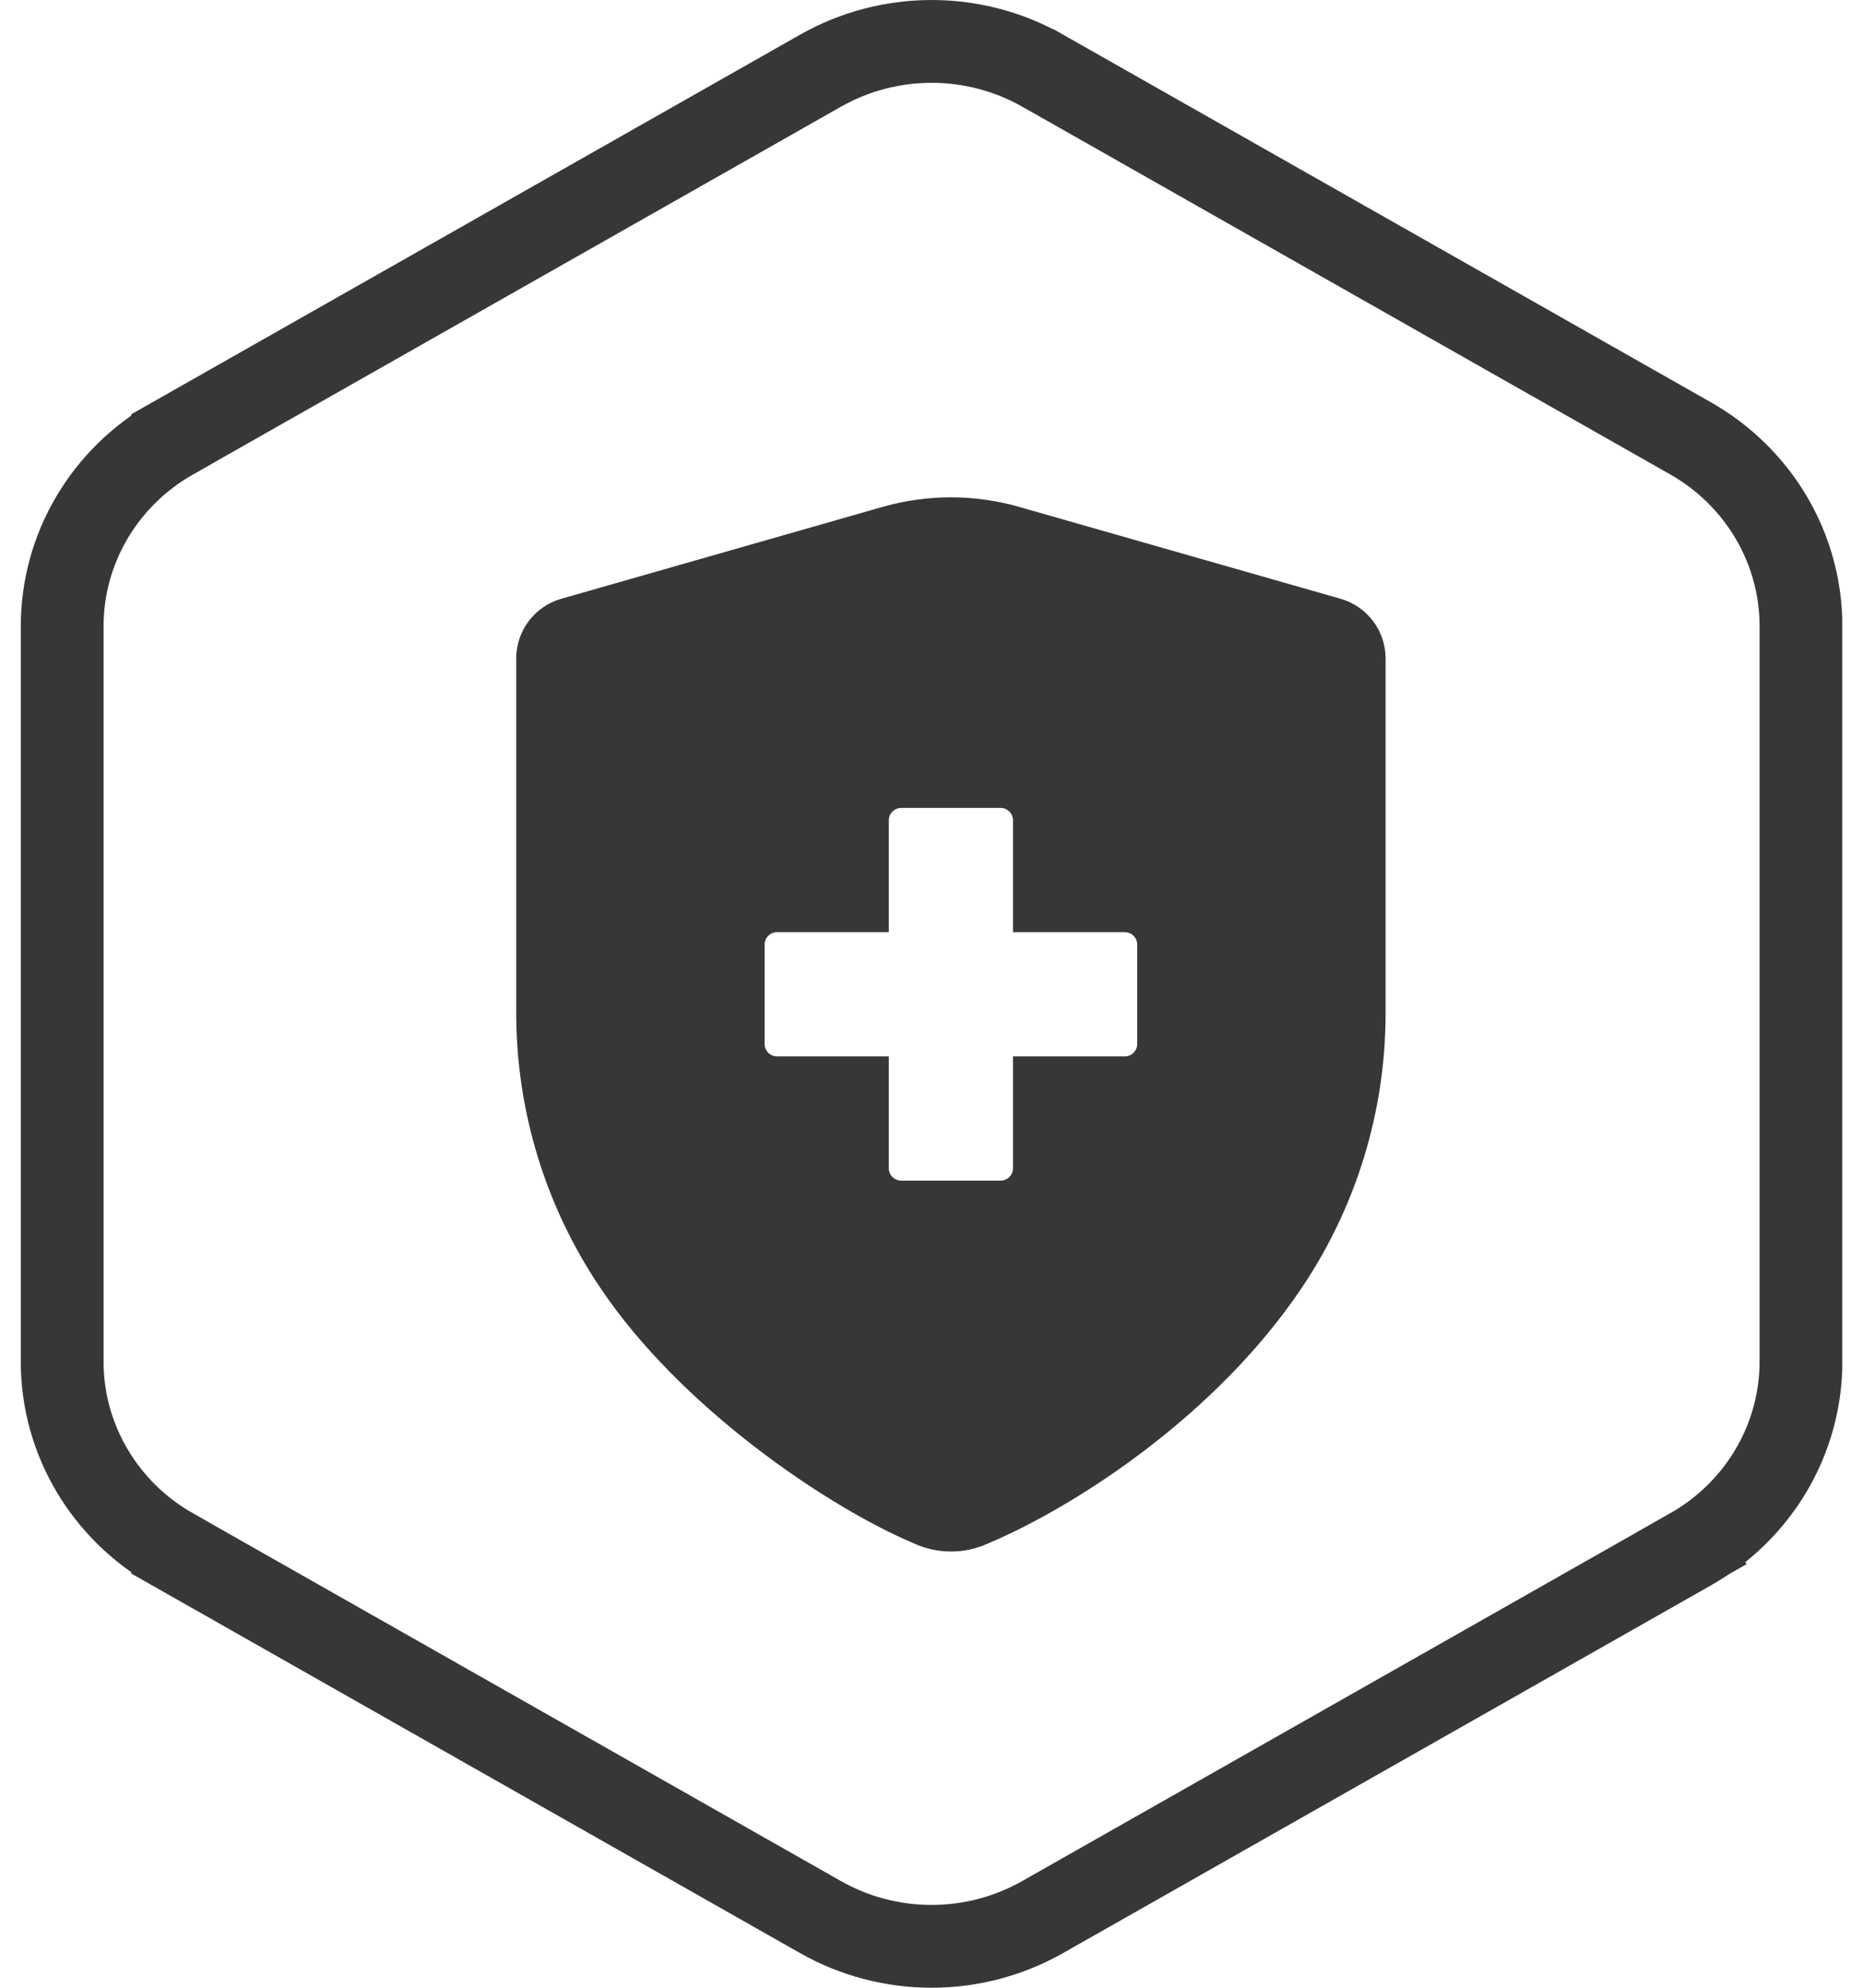 <svg xmlns="http://www.w3.org/2000/svg" width="75" height="80" viewBox="0 0 75 80" fill="none"><g clip-path="url(#clip0_18867_1255)"><path d="M6.953 17.643L6.953 17.642L33.036 2.843C33.036 2.843 33.036 2.843 33.036 2.843C34.393 2.073 35.935 1.667 37.505 1.667C39.076 1.667 40.618 2.073 41.974 2.843C41.974 2.843 41.974 2.843 41.975 2.843L68.058 17.642C69.414 18.412 70.537 19.518 71.316 20.844C72.094 22.17 72.503 23.672 72.503 25.2V25.2V54.799V54.8C72.503 56.327 72.094 57.829 71.315 59.156C70.535 60.482 69.412 61.588 68.055 62.357L68.861 63.777L68.055 62.357L41.971 77.157C40.614 77.927 39.073 78.333 37.502 78.333C35.931 78.333 34.39 77.927 33.033 77.157L6.95 62.358L6.95 62.357C5.593 61.588 4.47 60.482 3.691 59.156C2.911 57.829 2.502 56.327 2.503 54.8V54.799V25.2C2.503 25.2 2.503 25.2 2.503 25.2C2.503 23.672 2.912 22.17 3.692 20.844C4.472 19.517 5.595 18.412 6.953 17.643Z" stroke="#373737" stroke-width="3.333"></path><path d="M53.969 24.099L41.029 20.401C39.231 19.887 37.326 19.887 35.529 20.401L22.594 24.099C22.072 24.248 21.613 24.563 21.285 24.997C20.959 25.43 20.782 25.958 20.781 26.501V40.766C20.782 44.703 21.957 48.549 24.156 51.814C27.379 56.631 33.286 60.641 36.814 62.126C37.277 62.335 37.779 62.443 38.286 62.443C38.794 62.443 39.296 62.335 39.759 62.126C43.286 60.641 48.966 56.971 52.416 51.814C54.612 48.548 55.783 44.701 55.781 40.766V26.501C55.781 25.958 55.604 25.43 55.277 24.997C54.95 24.563 54.491 24.248 53.969 24.099ZM45.781 42.016C45.781 42.149 45.729 42.276 45.635 42.37C45.541 42.464 45.414 42.516 45.281 42.516H40.781V47.016C40.781 47.149 40.729 47.276 40.635 47.37C40.541 47.464 40.414 47.516 40.281 47.516H36.281C36.149 47.516 36.022 47.464 35.928 47.37C35.834 47.276 35.781 47.149 35.781 47.016V42.516H31.281C31.149 42.516 31.021 42.464 30.928 42.37C30.834 42.276 30.781 42.149 30.781 42.016V38.016C30.781 37.884 30.834 37.756 30.928 37.663C31.021 37.569 31.149 37.516 31.281 37.516H35.781V33.016C35.781 32.884 35.834 32.756 35.928 32.663C36.022 32.569 36.149 32.516 36.281 32.516H40.281C40.414 32.516 40.541 32.569 40.635 32.663C40.729 32.756 40.781 32.884 40.781 33.016V37.516H45.281C45.414 37.516 45.541 37.569 45.635 37.663C45.729 37.756 45.781 37.884 45.781 38.016V42.016Z" fill="#373737"></path></g><defs><clipPath id="clip0_18867_1255"><rect width="73.333" height="80" fill="white" transform="translate(0.832)"></rect></clipPath></defs></svg>